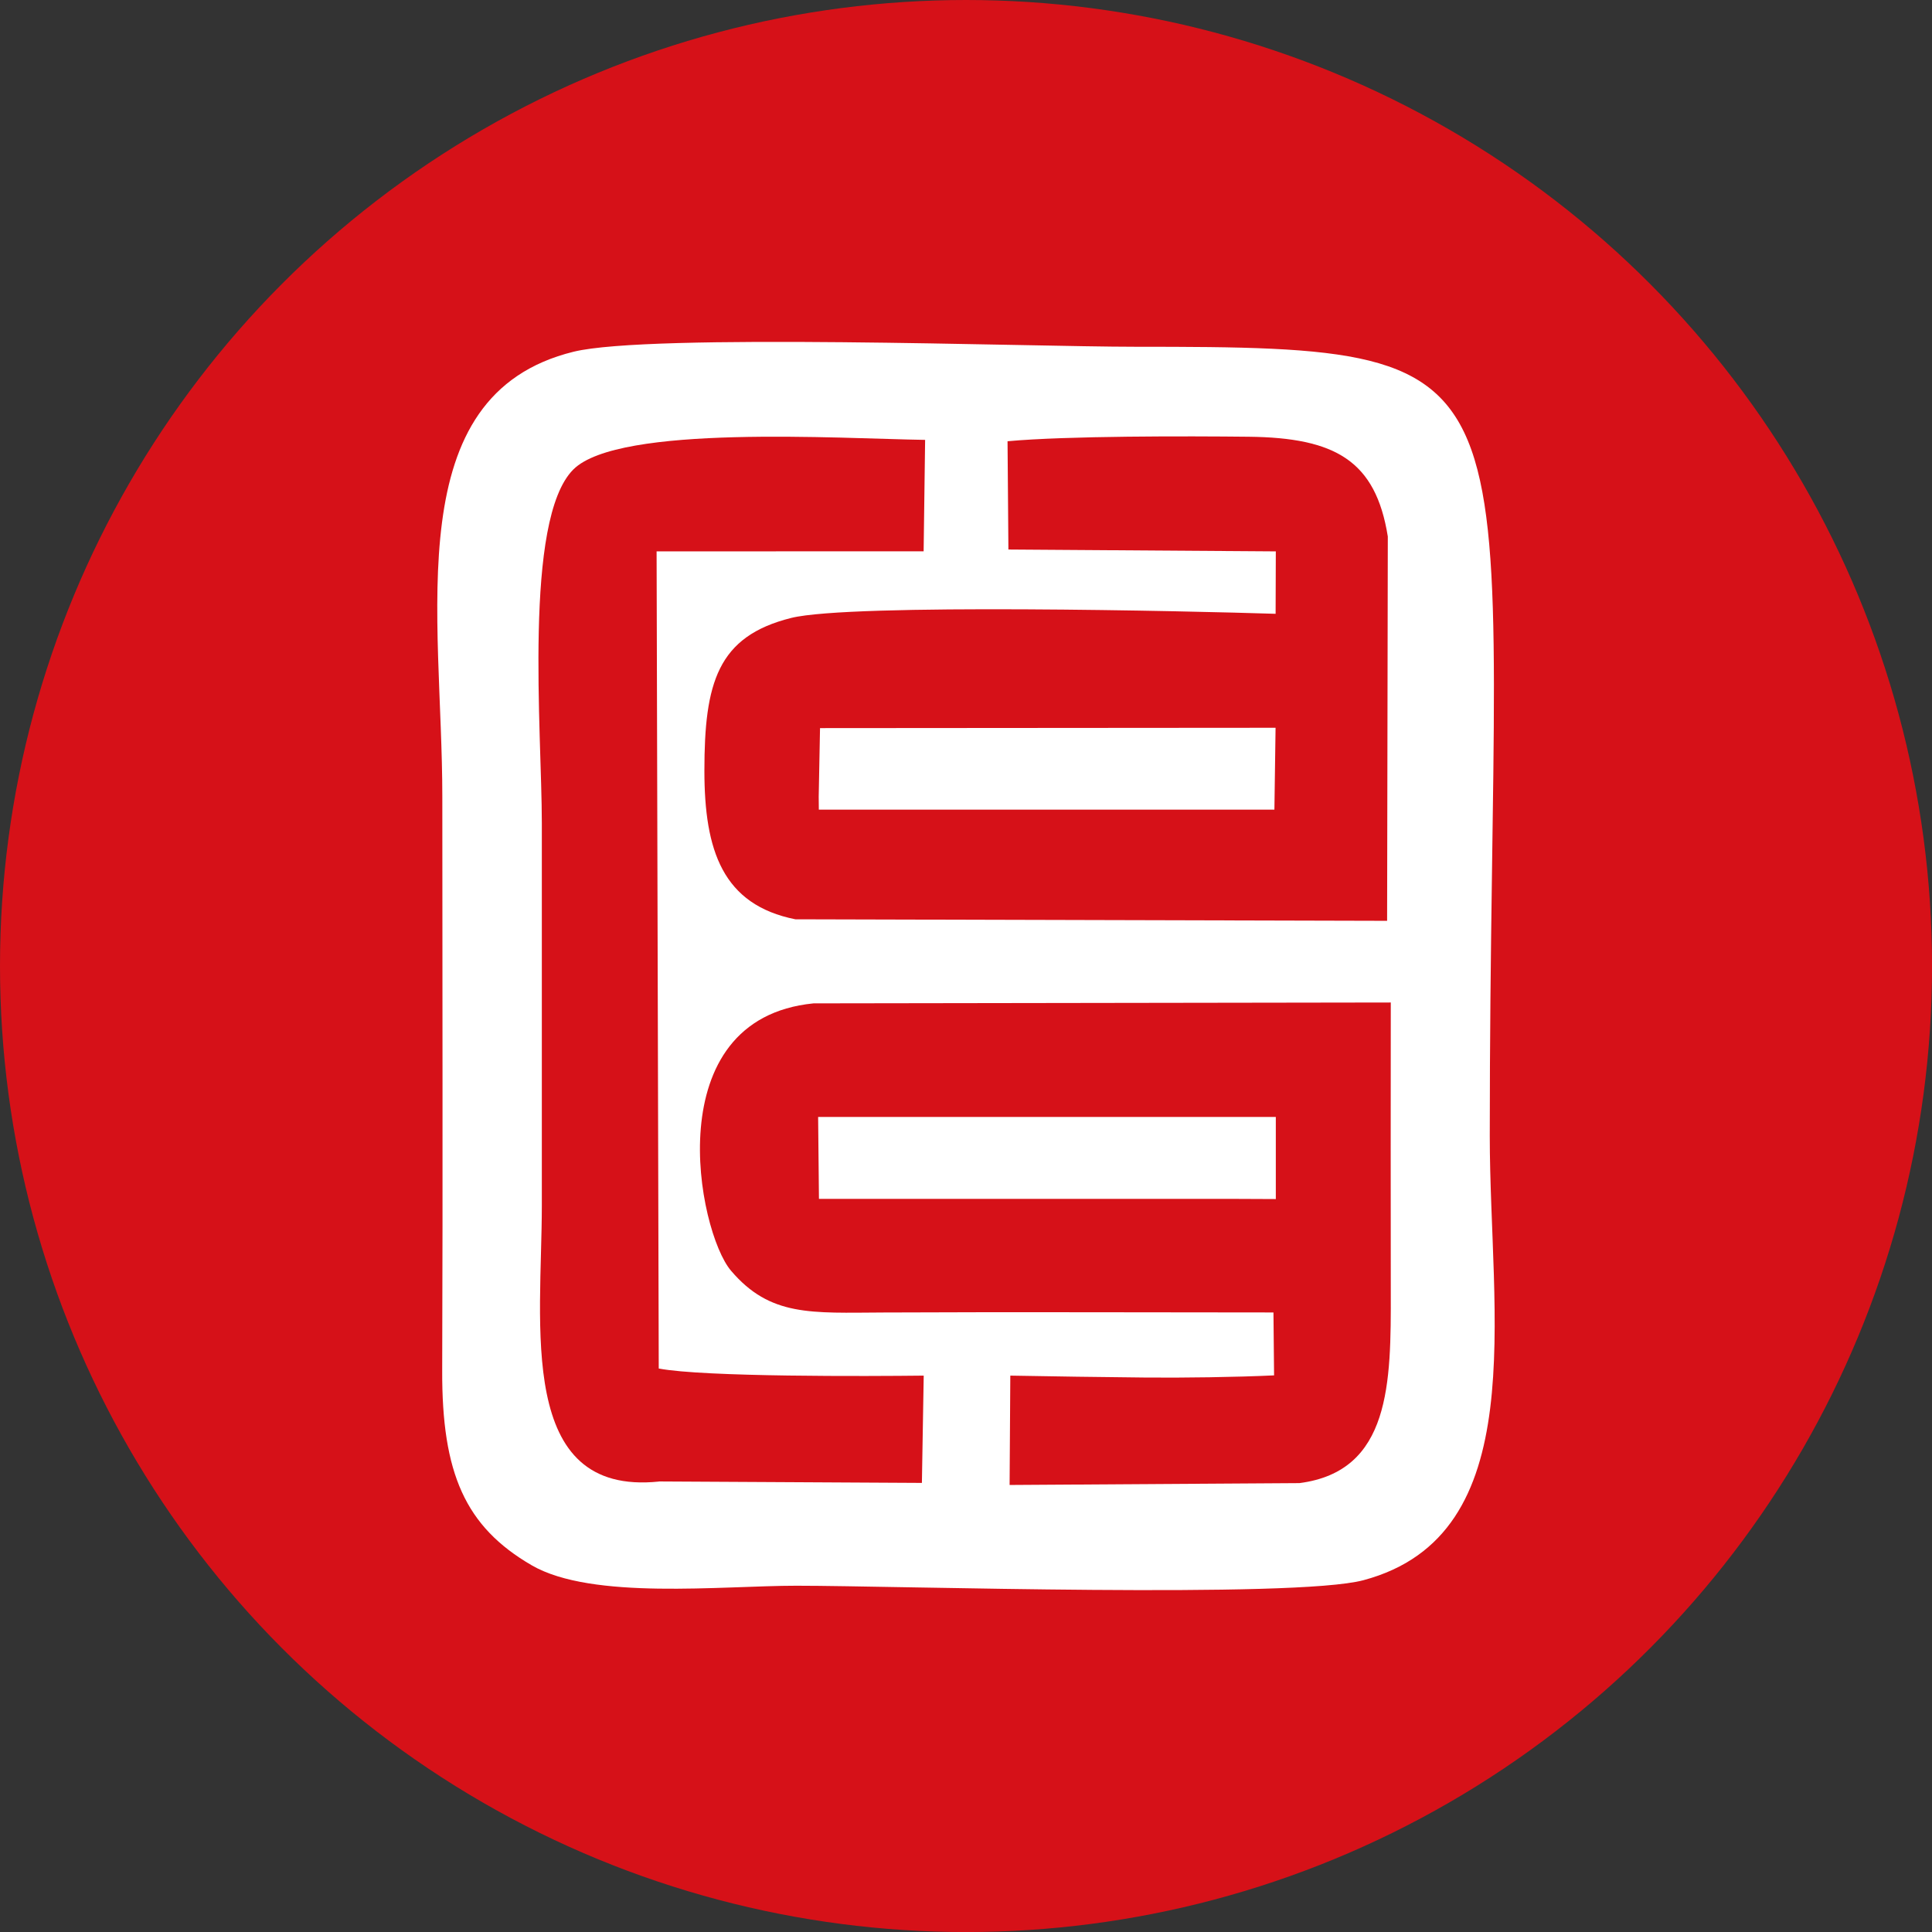 <?xml version="1.0" encoding="UTF-8"?>
<!DOCTYPE svg PUBLIC "-//W3C//DTD SVG 1.1//EN" "http://www.w3.org/Graphics/SVG/1.1/DTD/svg11.dtd">
<!-- Creator: CorelDRAW 2021 (64-Bit) -->
<svg xmlns="http://www.w3.org/2000/svg" xml:space="preserve" width="125.309mm" height="125.309mm" version="1.1" style="shape-rendering:geometricPrecision; text-rendering:geometricPrecision; image-rendering:optimizeQuality; fill-rule:evenodd; clip-rule:evenodd"
viewBox="0 0 467.67 467.67"
 xmlns:xlink="http://www.w3.org/1999/xlink"
 xmlns:xodm="http://www.corel.com/coreldraw/odm/2003">
 <rect x="0" y="0" width="467.67" height="467.67" fill="#333333" stroke="none"/>
 <defs>
  <style type="text/css">
   <![CDATA[
    .fil0 {fill:#D61118}
    .fil1 {fill:white}
   ]]>
  </style>
 </defs>
 <g id="Слой_x0020_1">
  <circle class="fil0" cx="233.84" cy="233.84" r="233.84"/>
  <path class="fil1" d="M138.85 85.14c-42.57,10.45 -31.78,63.82 -31.78,107.73 0,46.29 0.14,92.59 -0.03,138.88 -0.09,24.86 5.54,37.8 21.68,47.16 14.6,8.46 45.89,4.94 64.05,4.94 24.63,0 120.56,3.13 137.28,-1.34 41.01,-10.96 30.57,-64.02 30.57,-107.59 0,-188.24 16.68,-190.98 -85.8,-190.98 -26.1,0 -117.5,-3.33 -135.97,1.2z"/>
  <path class="fil0" d="M192.58 222.53l143.19 0.37 0.17 -93.03c-2.94,-18.38 -12.74,-23.92 -33.69,-24.15 -14.66,-0.16 -44.06,-0.23 -58.36,1.09l0.21 26.21 64.73 0.45 -0.05 15.11c-19.97,-0.64 -102.86,-2.58 -117.25,1 -17.88,4.45 -21.02,15.77 -21.02,36.99 -0,19.3 4.4,32.46 22.06,35.97z"/>
  <path class="fil0" d="M308.4 332.93c-8.94,0.43 -22.18,0.62 -31.47,0.52 -10.86,-0.11 -21.68,-0.26 -32.37,-0.46l-0.17 26.47 70.15 -0.45c22.13,-2.85 22.17,-24.27 22.12,-46.22 -0.05,-23.37 -0.01,-46.75 -0,-70.12l-139.73 0.21c-38.04,3.77 -28.06,55.21 -19.98,64.71 9.49,11.16 19.42,10.2 36.87,10.12 31.47,-0.15 62.97,-0.01 94.44,-0.01l0.15 15.25z"/>
  <path class="fil0" d="M159.51 358.61l63.65 0.35 0.44 -25.97c-13.09,0.15 -53.22,0.37 -64.14,-1.72l-0.52 -197.8 64.64 -0.02 0.36 -26.97c-20.58,-0.3 -74.15,-3.81 -85.15,7.16 -12.15,12.11 -7.63,63.68 -7.63,85.56 0,30.86 0,61.71 0,92.57 0,28.92 -6.27,70.44 28.35,66.86z"/>
  <polygon class="fil1" points="198.24,290.21 299.55,290.21 308.83,290.25 308.83,270.38 198.04,270.38 "/>
  <polygon class="fil1" points="198.18,192.87 198.21,195.98 308.49,195.98 308.77,176.17 198.5,176.25 "/>
 </g>
</svg>
